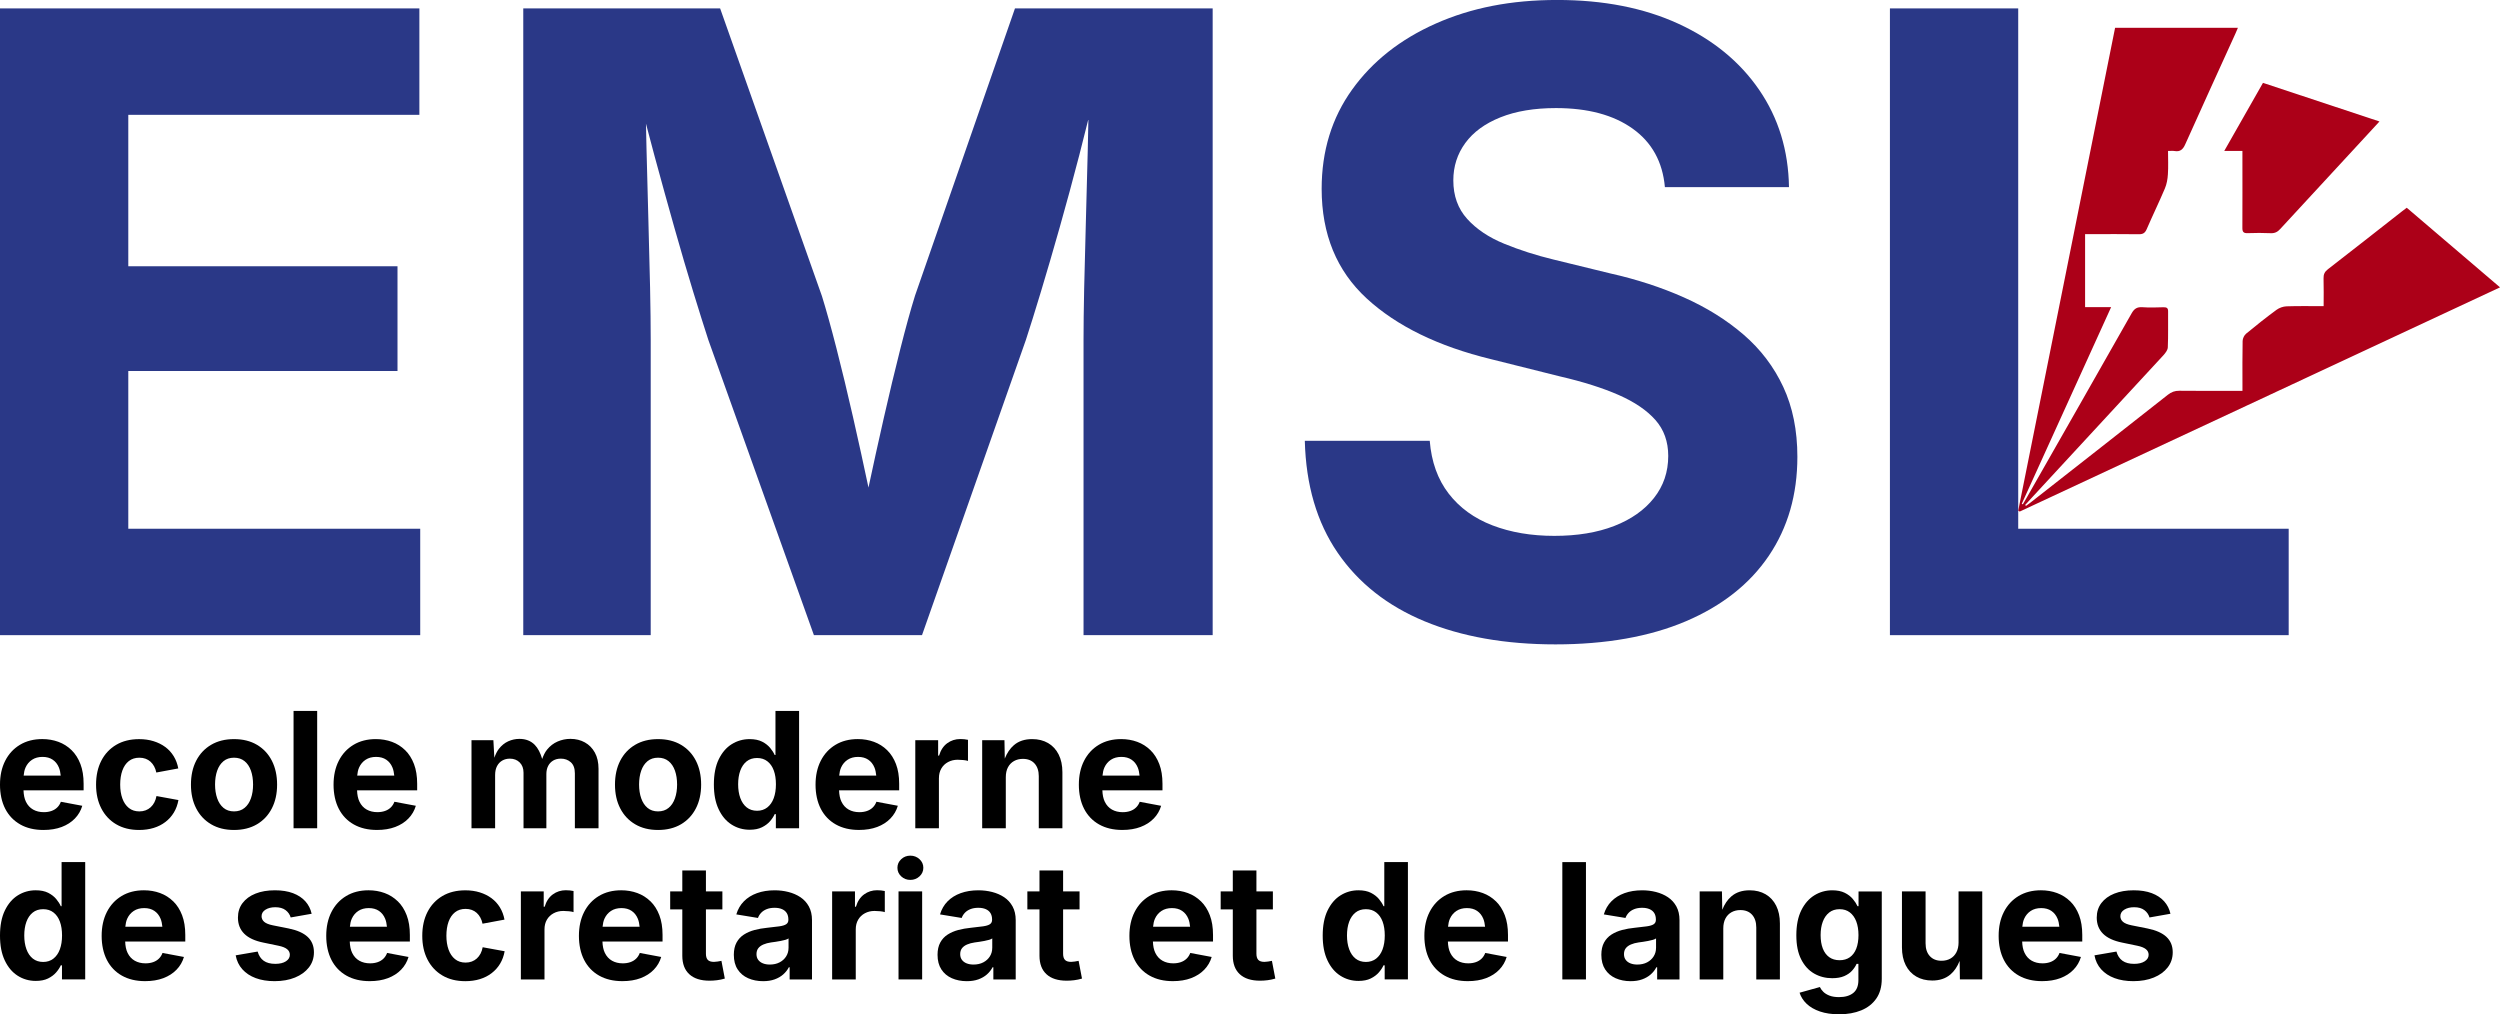<?xml version="1.0" encoding="UTF-8"?>
<svg id="Ebene_1" data-name="Ebene 1" xmlns="http://www.w3.org/2000/svg" viewBox="0 0 1920 778.93">
  <defs>
    <style>
      .cls-1 {
        fill: #2a3887;
      }

      .cls-2 {
        fill: #ac0018;
      }
    </style>
  </defs>
  <g>
    <polygon class="cls-1" points="98.53 284.93 305.28 284.93 305.28 204.49 98.53 204.49 98.53 88.19 322.08 88.19 322.08 6.46 0 6.46 0 487.8 322.73 487.8 322.73 406.07 98.53 406.07 98.53 284.93"/>
    <path class="cls-1" d="M702.63,227.43c-3.23,10.34-6.94,23.8-11.14,40.38-4.2,16.59-8.46,34.35-12.76,53.3-4.17,18.35-8.08,36.11-11.74,53.34-3.69-17.49-7.63-35.47-11.84-53.99-4.31-18.95-8.56-36.61-12.76-52.98-4.2-16.36-7.92-29.72-11.14-40.06L553.06,6.46h-151.19v481.34h97.88v-226.78c0-10.98-.16-24.39-.49-40.22-.32-15.83-.76-32.95-1.29-51.37-.54-18.41-1.03-36.77-1.45-55.08-.16-6.67-.3-13.1-.43-19.4,2.13,8.18,4.3,16.4,6.56,24.73,5.17,19.06,10.28,37.53,15.34,55.41,5.06,17.88,9.85,34.19,14.37,48.94,4.53,14.76,8.4,27.09,11.63,36.99l81.09,226.78h83.02l79.79-226.78c3.23-9.9,7.11-22.34,11.63-37.31,4.53-14.97,9.31-31.39,14.38-49.27,5.06-17.87,10.06-36.34,15.02-55.4,2.43-9.35,4.75-18.55,6.97-27.62-.15,7.94-.32,16.03-.51,24.39-.43,18.41-.92,36.72-1.45,54.92-.54,18.2-.97,35.16-1.3,50.88-.32,15.72-.48,28.86-.48,39.41v226.78h99.18V6.46h-151.83l-76.89,220.97Z"/>
    <path class="cls-1" d="M1339.04,256.98c-13.14-11.31-28.43-20.84-45.87-28.59-17.44-7.75-36.29-13.89-56.53-18.42l-43.61-10.66c-13.35-3.23-25.95-7.27-37.79-12.12-11.85-4.85-21.32-11.2-28.43-19.06-7.1-7.86-10.66-17.71-10.66-29.56,0-10.77,3.07-20.35,9.21-28.75,6.14-8.4,15.13-14.96,26.97-19.71,11.84-4.74,26.05-7.11,42.64-7.11,24.55,0,44.2,5.28,58.96,15.83,14.75,10.55,22.99,25.52,24.71,44.9h95.3c-.43-28.21-8.08-53.14-22.94-74.79-14.86-21.64-35.54-38.55-62.02-50.72-26.49-12.16-57.5-18.25-93.04-18.25s-65.96,6.03-93.2,18.09c-27.25,12.06-48.67,28.97-64.29,50.72-15.62,21.76-23.42,47.16-23.42,76.24,0,34.89,11.52,62.94,34.56,84.16,23.04,21.22,54.92,36.78,95.62,46.68l52.98,13.25c17.66,4.09,32.63,8.83,44.9,14.21,12.28,5.39,21.69,11.79,28.27,19.22,6.57,7.43,9.85,16.64,9.85,27.62,0,12.28-3.66,23.05-10.98,32.31-7.33,9.26-17.5,16.42-30.53,21.48-13.04,5.07-28.38,7.59-46.03,7.59s-33.49-2.69-47.49-8.08c-14-5.38-25.2-13.51-33.6-24.39s-13.24-24.39-14.54-40.55h-95.94c.86,34.03,9.26,62.67,25.2,85.93,15.94,23.26,38.17,40.81,66.71,52.66,28.53,11.84,62.08,17.77,100.63,17.77s72.36-5.93,100.15-17.77c27.78-11.85,48.99-28.59,63.64-50.23,14.64-21.65,21.96-47,21.96-76.08,0-20.24-3.61-38.12-10.82-53.62-7.22-15.5-17.4-28.91-30.53-40.22Z"/>
    <polygon class="cls-1" points="1549.99 406.07 1549.99 6.46 1451.46 6.46 1451.46 487.8 1757.71 487.8 1757.71 406.07 1549.99 406.07"/>
  </g>
  <g>
    <path class="cls-2" d="M1920,220.7c-123.38,57.58-246.12,114.87-368.82,172.17-.42-.22-.8-.42-1.19-.67,24.81-123.54,49.59-247.14,74.4-370.85h94.33c-.74,1.7-1.32,3.11-1.93,4.49-12.84,28.28-25.77,56.49-38.45,84.83-1.8,4.08-3.92,6.1-8.41,5.3-1.35-.22-2.79-.03-4.88-.03,0,6.13.29,12.04-.1,17.88-.22,3.72-.9,7.61-2.34,10.98-4.46,10.53-9.47,20.83-13.99,31.29-1.28,2.92-2.92,3.85-6.03,3.79-12.16-.19-24.33-.06-36.49-.06h-4.75v56.04h20c-23.14,50.91-45.87,100.94-68.65,151.05l.83.42c.96-1.67,1.96-3.34,2.89-4.97,26.93-47.25,53.86-94.43,80.69-141.77,2.02-3.56,4.2-4.94,8.31-4.65,5.33.39,10.75.19,16.08.03,2.41-.03,3.66.45,3.59,3.24-.1,9.21.19,18.39-.22,27.54-.06,2.05-1.77,4.3-3.27,5.97-33.35,36.17-66.79,72.25-100.17,108.42-2.05,2.18-4.08,4.46-6.13,6.68.22.22.42.45.64.71,1.64-1.19,3.31-2.38,4.88-3.66,34.7-27.19,69.43-54.37,104.09-81.69,2.7-2.12,5.33-3.11,8.79-3.08,14.44.19,28.82.06,43.27.06h5.23v-4.85c0-11.14-.1-22.31.13-33.48.03-1.93,1.25-4.4,2.7-5.58,7.64-6.32,15.37-12.45,23.37-18.33,2.09-1.51,5.04-2.57,7.61-2.66,9.31-.32,18.65-.13,28.53-.13,0-7.32.16-14.32-.06-21.34-.1-3.15.9-5.14,3.4-7.06,19.03-14.7,37.87-29.56,56.81-44.39,1.09-.9,2.21-1.7,3.69-2.79,23.78,20.25,47.44,40.51,71.64,61.14v.03Z"/>
    <path class="cls-2" d="M1827.46,93.27c-3.59,3.92-6.84,7.41-10.08,10.94-22.05,23.88-44.1,47.7-66.12,71.61-2.05,2.28-4.14,3.4-7.29,3.27-5.91-.26-11.84-.26-17.78-.03-3.21.13-4.08-1.03-4.04-4.11.1-17.94.03-35.85.03-53.79v-5.23h-13.96c10.05-17.65,19.77-34.76,29.75-52.29,29.75,9.82,59.35,19.68,89.49,29.66v-.03Z"/>
  </g>
  <g>
    <path d="M15.54,633.19c5,2.82,10.95,4.23,17.84,4.23,5.28,0,9.95-.77,14-2.3s7.43-3.7,10.13-6.5c2.7-2.8,4.6-6.05,5.68-9.77l-16.45-3.08c-.65,1.73-1.58,3.2-2.81,4.38-1.23,1.19-2.71,2.09-4.45,2.69-1.73.6-3.67.91-5.81.91-3.14,0-5.9-.67-8.25-2s-4.2-3.33-5.5-5.99c-1.18-2.39-1.75-5.37-1.87-8.77h46.16v-5.08c0-5.81-.82-10.84-2.45-15.12-1.63-4.27-3.9-7.83-6.8-10.67s-6.27-4.97-10.1-6.38c-3.83-1.41-7.96-2.12-12.4-2.12-6.57,0-12.3,1.47-17.17,4.41-4.88,2.94-8.65,7.04-11.31,12.28-2.66,5.24-3.99,11.35-3.99,18.32s1.34,13.3,4.02,18.51c2.68,5.2,6.52,9.21,11.52,12.03ZM24.64,583.48c2.2-1.45,4.87-2.18,8.01-2.18s5.71.72,7.83,2.15c2.12,1.43,3.71,3.45,4.78,6.05.74,1.8,1.13,3.9,1.36,6.14h-28.45c.21-2.26.63-4.39,1.48-6.26,1.13-2.48,2.79-4.45,4.99-5.9Z"/>
    <path d="M89.23,633.04c4.94,2.93,10.81,4.38,17.63,4.38,4.03,0,7.75-.53,11.16-1.57,3.41-1.05,6.42-2.58,9.04-4.6,2.62-2.01,4.78-4.42,6.47-7.23,1.69-2.8,2.86-5.99,3.51-9.58l-16.87-3.08c-.32,1.81-.87,3.45-1.63,4.9-.77,1.45-1.72,2.69-2.84,3.72-1.13,1.03-2.42,1.81-3.87,2.36-1.45.54-3.05.82-4.78.82-3.23,0-5.94-.88-8.13-2.66-2.2-1.77-3.85-4.21-4.96-7.32-1.11-3.1-1.66-6.65-1.66-10.64s.55-7.66,1.66-10.76c1.11-3.1,2.76-5.52,4.96-7.26,2.2-1.73,4.91-2.6,8.13-2.6,1.73,0,3.31.26,4.75.79,1.43.53,2.69,1.28,3.78,2.27,1.09.99,2.01,2.18,2.78,3.57.76,1.39,1.33,2.97,1.69,4.75l16.87-3.14c-.65-3.47-1.81-6.59-3.51-9.37s-3.85-5.14-6.47-7.08c-2.62-1.94-5.62-3.42-9.01-4.48-3.39-1.05-7.08-1.57-11.07-1.57-6.81,0-12.69,1.46-17.63,4.38-4.94,2.93-8.75,7-11.43,12.22-2.68,5.22-4.02,11.34-4.02,18.35s1.34,13.01,4.02,18.23c2.68,5.22,6.49,9.29,11.43,12.22Z"/>
    <path d="M208.79,620.82c2.68-5.22,4.02-11.3,4.02-18.23s-1.34-13.13-4.02-18.35c-2.68-5.22-6.49-9.29-11.43-12.22-4.94-2.92-10.82-4.38-17.63-4.38s-12.64,1.46-17.6,4.38c-4.96,2.93-8.78,7-11.46,12.22-2.68,5.22-4.02,11.34-4.02,18.35s1.34,13.01,4.02,18.23c2.68,5.22,6.5,9.29,11.46,12.22,4.96,2.93,10.82,4.38,17.6,4.38s12.69-1.46,17.63-4.38c4.94-2.92,8.75-6.99,11.43-12.22ZM192.73,613.08c-1.09,3.13-2.72,5.59-4.9,7.38-2.18,1.8-4.88,2.69-8.1,2.69s-5.92-.9-8.07-2.69c-2.16-1.79-3.78-4.25-4.87-7.38-1.09-3.12-1.63-6.64-1.63-10.55s.54-7.54,1.63-10.64c1.09-3.1,2.71-5.54,4.87-7.32,2.15-1.77,4.85-2.66,8.07-2.66s5.93.89,8.1,2.66c2.18,1.78,3.81,4.21,4.9,7.32,1.09,3.11,1.63,6.65,1.63,10.64s-.54,7.43-1.63,10.55Z"/>
    <rect x="225.45" y="545.99" width="18.14" height="90.11"/>
    <path d="M311.14,576.13c-2.9-2.84-6.27-4.97-10.1-6.38-3.83-1.41-7.96-2.12-12.4-2.12-6.57,0-12.3,1.47-17.17,4.41-4.88,2.94-8.65,7.04-11.31,12.28-2.66,5.24-3.99,11.35-3.99,18.32s1.34,13.3,4.02,18.51c2.68,5.2,6.52,9.21,11.52,12.03,5,2.82,10.95,4.23,17.84,4.23,5.28,0,9.95-.77,14-2.3s7.43-3.7,10.13-6.5c2.7-2.8,4.6-6.05,5.68-9.77l-16.45-3.08c-.65,1.73-1.58,3.2-2.81,4.38-1.23,1.19-2.71,2.09-4.45,2.69-1.73.6-3.67.91-5.81.91-3.14,0-5.9-.67-8.25-2s-4.2-3.33-5.5-5.99c-1.18-2.39-1.75-5.37-1.87-8.77h46.16v-5.08c0-5.81-.82-10.84-2.45-15.12-1.63-4.27-3.9-7.83-6.8-10.67ZM280.81,583.48c2.2-1.45,4.87-2.18,8.01-2.18s5.71.72,7.83,2.15c2.12,1.43,3.71,3.45,4.78,6.05.74,1.8,1.13,3.9,1.36,6.14h-28.45c.21-2.26.63-4.39,1.48-6.26,1.13-2.48,2.79-4.45,4.99-5.9Z"/>
    <path d="M459.67,636.09v-45.6c0-4.92-.94-9.08-2.81-12.49-1.87-3.41-4.44-6.02-7.68-7.83-3.25-1.81-6.95-2.72-11.1-2.72-3.43,0-6.7.68-9.83,2.03-3.13,1.35-5.83,3.43-8.1,6.23-1.6,1.97-2.77,4.45-3.75,7.17-1.38-4.67-3.25-8.31-5.66-10.79-2.99-3.08-6.92-4.63-11.79-4.63-3.02,0-5.91.63-8.65,1.87-2.74,1.25-5.13,3.19-7.17,5.81-1.43,1.85-2.53,4.21-3.48,6.81l-.73-13.47h-16.81v67.61h18.14v-40.88c0-2.7.49-4.99,1.48-6.86.99-1.87,2.34-3.3,4.05-4.26,1.71-.97,3.64-1.45,5.77-1.45,3.1,0,5.63.98,7.59,2.93,1.95,1.96,2.93,4.59,2.93,7.89v42.63h17.54v-41.61c0-2.38.45-4.45,1.36-6.23.91-1.77,2.2-3.15,3.87-4.14,1.67-.99,3.64-1.48,5.9-1.48,3.02,0,5.57.93,7.65,2.78,2.07,1.86,3.11,4.7,3.11,8.53v42.15h18.14Z"/>
    <path d="M487.79,633.04c4.96,2.93,10.83,4.38,17.6,4.38s12.69-1.46,17.63-4.38c4.94-2.92,8.75-6.99,11.43-12.22,2.68-5.22,4.02-11.3,4.02-18.23s-1.34-13.13-4.02-18.35c-2.68-5.22-6.49-9.29-11.43-12.22-4.94-2.92-10.82-4.38-17.63-4.38s-12.64,1.46-17.6,4.38c-4.96,2.93-8.78,7-11.46,12.22-2.68,5.22-4.02,11.34-4.02,18.35s1.34,13.01,4.02,18.23c2.68,5.22,6.5,9.29,11.46,12.22ZM492.44,591.89c1.09-3.1,2.71-5.54,4.87-7.32,2.15-1.77,4.85-2.66,8.07-2.66s5.93.89,8.1,2.66c2.18,1.78,3.81,4.21,4.9,7.32,1.09,3.11,1.63,6.65,1.63,10.64s-.54,7.43-1.63,10.55c-1.09,3.13-2.72,5.59-4.9,7.38-2.18,1.8-4.88,2.69-8.1,2.69s-5.92-.9-8.07-2.69c-2.16-1.79-3.78-4.25-4.87-7.38-1.09-3.12-1.63-6.64-1.63-10.55s.54-7.54,1.63-10.64Z"/>
    <path d="M585.15,635.37c2.54-1.25,4.6-2.79,6.2-4.63,1.59-1.83,2.79-3.66,3.6-5.47h.91v10.83h17.84v-90.11h-18.14v33.87h-.6c-.77-1.77-1.94-3.61-3.51-5.5-1.57-1.89-3.63-3.48-6.17-4.78-2.54-1.29-5.73-1.94-9.56-1.94-5,0-9.58,1.29-13.73,3.87-4.15,2.58-7.48,6.45-9.98,11.61-2.5,5.16-3.75,11.59-3.75,19.29s1.21,13.84,3.63,19.02c2.42,5.18,5.71,9.11,9.89,11.79,4.17,2.68,8.84,4.02,14,4.02,3.71,0,6.83-.63,9.37-1.88ZM568.55,612.87c-1.11-3.06-1.66-6.57-1.66-10.52s.54-7.44,1.63-10.46,2.71-5.4,4.87-7.14c2.15-1.73,4.83-2.6,8.01-2.6s5.75.84,7.92,2.51c2.18,1.67,3.82,4.01,4.93,7.02,1.11,3,1.66,6.56,1.66,10.67s-.57,7.63-1.69,10.67c-1.13,3.05-2.78,5.41-4.96,7.11-2.18,1.69-4.8,2.54-7.86,2.54s-5.8-.87-7.95-2.6c-2.16-1.73-3.79-4.13-4.9-7.2Z"/>
    <path d="M673.08,615.77c-.65,1.73-1.58,3.2-2.81,4.38-1.23,1.19-2.71,2.09-4.44,2.69-1.73.6-3.67.91-5.81.91-3.14,0-5.9-.67-8.25-2s-4.2-3.33-5.5-5.99c-1.18-2.39-1.75-5.37-1.87-8.77h46.16v-5.08c0-5.81-.82-10.84-2.45-15.12-1.63-4.27-3.9-7.83-6.8-10.67s-6.27-4.97-10.1-6.38c-3.83-1.41-7.96-2.12-12.4-2.12-6.57,0-12.3,1.47-17.17,4.41-4.88,2.94-8.65,7.04-11.31,12.28-2.66,5.24-3.99,11.35-3.99,18.32s1.34,13.3,4.02,18.51c2.68,5.2,6.52,9.21,11.52,12.03,5,2.82,10.95,4.23,17.84,4.23,5.28,0,9.95-.77,14-2.3s7.43-3.7,10.13-6.5c2.7-2.8,4.6-6.05,5.68-9.77l-16.45-3.08ZM650.98,583.48c2.2-1.45,4.87-2.18,8.01-2.18s5.71.72,7.83,2.15c2.12,1.43,3.71,3.45,4.78,6.05.74,1.8,1.13,3.9,1.36,6.14h-28.45c.21-2.26.63-4.39,1.48-6.26,1.13-2.48,2.79-4.45,4.99-5.9Z"/>
    <path d="M721.1,597.63c0-2.82.61-5.29,1.84-7.41,1.23-2.12,2.95-3.77,5.17-4.96,2.21-1.19,4.69-1.78,7.44-1.78,1.37,0,2.82.08,4.35.24,1.53.16,2.7.39,3.51.67v-16.21c-.81-.2-1.75-.35-2.84-.45-1.09-.1-2.1-.15-3.02-.15-3.79,0-7.15,1.07-10.07,3.21-2.93,2.14-5.01,5.3-6.26,9.49h-.73v-11.79h-17.54v67.61h18.14v-38.46Z"/>
    <path d="M797.78,596.24v39.85h18.14v-43c0-5.28-.96-9.83-2.87-13.64-1.92-3.81-4.62-6.73-8.1-8.77-3.49-2.03-7.57-3.05-12.25-3.05-5.73,0-10.39,1.54-14,4.63-2.98,2.55-5.31,6.03-7.03,10.33l-.25-14.11h-17.11v67.61h18.14v-39.13c0-3.02.55-5.58,1.66-7.68,1.11-2.09,2.66-3.7,4.66-4.81,2-1.11,4.26-1.66,6.8-1.66,3.83,0,6.82,1.19,8.98,3.57,2.15,2.38,3.24,5.67,3.24,9.86Z"/>
    <path d="M886.07,628.63c2.7-2.8,4.6-6.05,5.68-9.77l-16.45-3.08c-.65,1.73-1.58,3.2-2.81,4.38-1.23,1.19-2.71,2.09-4.44,2.69-1.73.6-3.67.91-5.81.91-3.14,0-5.9-.67-8.25-2-2.36-1.33-4.2-3.33-5.5-5.99-1.18-2.39-1.75-5.37-1.87-8.77h46.16v-5.08c0-5.81-.82-10.84-2.45-15.12-1.63-4.27-3.9-7.83-6.8-10.67s-6.27-4.97-10.1-6.38c-3.83-1.41-7.96-2.12-12.4-2.12-6.57,0-12.3,1.47-17.17,4.41-4.88,2.94-8.65,7.04-11.31,12.28-2.66,5.24-3.99,11.35-3.99,18.32s1.34,13.3,4.02,18.51c2.68,5.2,6.52,9.21,11.52,12.03,5,2.82,10.95,4.23,17.84,4.23,5.28,0,9.95-.77,14-2.3s7.43-3.7,10.13-6.5ZM853.2,583.48c2.2-1.45,4.87-2.18,8.01-2.18s5.71.72,7.83,2.15c2.12,1.43,3.71,3.45,4.78,6.05.74,1.8,1.13,3.9,1.36,6.14h-28.45c.21-2.26.63-4.39,1.48-6.26,1.13-2.48,2.79-4.45,4.99-5.9Z"/>
    <path d="M47.29,695.96h-.6c-.77-1.77-1.94-3.61-3.51-5.5-1.57-1.89-3.63-3.48-6.17-4.78-2.54-1.29-5.73-1.94-9.55-1.94-5,0-9.58,1.29-13.73,3.87-4.15,2.58-7.48,6.45-9.98,11.61-2.5,5.16-3.75,11.59-3.75,19.29s1.21,13.84,3.63,19.02c2.42,5.18,5.71,9.11,9.89,11.79,4.17,2.68,8.84,4.02,14,4.02,3.71,0,6.83-.63,9.37-1.87,2.54-1.25,4.6-2.79,6.2-4.63,1.59-1.83,2.79-3.66,3.6-5.47h.91v10.82h17.84v-90.11h-18.14v33.87ZM45.96,729.13c-1.13,3.05-2.78,5.41-4.96,7.11-2.18,1.69-4.8,2.54-7.86,2.54s-5.8-.87-7.95-2.6c-2.16-1.73-3.79-4.13-4.9-7.2-1.11-3.06-1.66-6.57-1.66-10.52s.54-7.44,1.63-10.46,2.71-5.4,4.87-7.14c2.15-1.73,4.83-2.6,8.01-2.6s5.75.84,7.92,2.51c2.18,1.67,3.82,4.01,4.93,7.02,1.11,3,1.66,6.56,1.66,10.67s-.57,7.63-1.69,10.67Z"/>
    <path d="M133.04,692.24c-2.9-2.84-6.27-4.97-10.1-6.38-3.83-1.41-7.96-2.12-12.4-2.12-6.57,0-12.3,1.47-17.17,4.41-4.88,2.94-8.65,7.04-11.31,12.28-2.66,5.24-3.99,11.35-3.99,18.32s1.34,13.3,4.02,18.51c2.68,5.2,6.52,9.21,11.52,12.03,5,2.82,10.95,4.23,17.84,4.23,5.28,0,9.95-.77,14-2.3,4.05-1.53,7.43-3.7,10.13-6.5,2.7-2.8,4.6-6.06,5.68-9.77l-16.45-3.08c-.65,1.73-1.58,3.2-2.81,4.38-1.23,1.19-2.71,2.09-4.44,2.69-1.73.6-3.67.91-5.81.91-3.14,0-5.9-.67-8.25-2s-4.2-3.33-5.5-5.99c-1.18-2.39-1.75-5.37-1.87-8.77h46.16v-5.08c0-5.81-.82-10.84-2.45-15.12-1.63-4.27-3.9-7.83-6.8-10.67ZM102.72,699.59c2.2-1.45,4.87-2.18,8.01-2.18s5.71.72,7.83,2.15c2.12,1.43,3.71,3.45,4.78,6.05.74,1.8,1.13,3.9,1.36,6.14h-28.45c.21-2.26.63-4.39,1.48-6.26,1.13-2.48,2.79-4.44,4.99-5.9Z"/>
    <path d="M221.76,713.08l-12.16-2.42c-3.19-.64-5.43-1.55-6.74-2.72-1.31-1.17-1.97-2.6-1.97-4.29,0-2.09,1.01-3.77,3.02-5.02,2.01-1.25,4.51-1.88,7.5-1.88,3.3,0,5.93.74,7.89,2.21,1.95,1.47,3.27,3.36,3.96,5.65l16.09-2.84c-.81-3.67-2.42-6.85-4.84-9.55-2.42-2.7-5.59-4.78-9.49-6.26-3.91-1.47-8.53-2.21-13.85-2.21-5.73,0-10.7.85-14.94,2.54-4.23,1.69-7.54,4.1-9.92,7.23-2.38,3.13-3.57,6.86-3.57,11.22,0,5.04,1.61,9.16,4.84,12.37,3.22,3.21,8.1,5.47,14.64,6.8l11.67,2.42c2.94.6,5.13,1.47,6.56,2.6,1.43,1.13,2.15,2.58,2.15,4.35,0,2.02-1,3.68-2.99,4.99-2,1.31-4.73,1.97-8.19,1.97-3.71,0-6.67-.79-8.89-2.36-2.22-1.57-3.77-3.93-4.66-7.08l-16.87,2.9c.76,4.2,2.48,7.77,5.14,10.73s6.09,5.22,10.28,6.77c4.19,1.55,9.01,2.33,14.45,2.33,5.93,0,11.16-.93,15.69-2.78s8.09-4.45,10.67-7.77c2.58-3.33,3.87-7.2,3.87-11.64,0-4.84-1.6-8.76-4.78-11.76-3.19-3-8.04-5.17-14.57-6.5Z"/>
    <path d="M305.52,692.24c-2.9-2.84-6.27-4.97-10.1-6.38-3.83-1.41-7.96-2.12-12.4-2.12-6.57,0-12.3,1.47-17.17,4.41-4.88,2.94-8.65,7.04-11.31,12.28-2.66,5.24-3.99,11.35-3.99,18.32s1.34,13.3,4.02,18.51c2.68,5.2,6.52,9.21,11.52,12.03,5,2.82,10.95,4.23,17.84,4.23,5.28,0,9.95-.77,14-2.3,4.05-1.53,7.43-3.7,10.13-6.5,2.7-2.8,4.6-6.06,5.68-9.77l-16.45-3.08c-.65,1.73-1.58,3.2-2.81,4.38-1.23,1.19-2.71,2.09-4.44,2.69-1.73.6-3.67.91-5.81.91-3.14,0-5.9-.67-8.25-2s-4.2-3.33-5.5-5.99c-1.18-2.39-1.75-5.37-1.87-8.77h46.16v-5.08c0-5.81-.82-10.84-2.45-15.12-1.63-4.27-3.9-7.83-6.8-10.67ZM275.19,699.59c2.2-1.45,4.87-2.18,8.01-2.18s5.71.72,7.83,2.15c2.12,1.43,3.71,3.45,4.78,6.05.74,1.8,1.13,3.9,1.36,6.14h-28.45c.21-2.26.63-4.39,1.48-6.26,1.13-2.48,2.79-4.44,4.99-5.9Z"/>
    <path d="M369.07,732.37c-.77,1.45-1.72,2.69-2.84,3.72-1.13,1.03-2.42,1.81-3.87,2.36-1.45.54-3.05.82-4.78.82-3.23,0-5.94-.88-8.13-2.66-2.2-1.77-3.85-4.21-4.96-7.32-1.11-3.1-1.66-6.65-1.66-10.64s.55-7.66,1.66-10.76c1.11-3.1,2.76-5.52,4.96-7.26,2.2-1.73,4.91-2.6,8.13-2.6,1.73,0,3.31.26,4.75.79,1.43.53,2.69,1.28,3.78,2.27,1.09.99,2.01,2.18,2.78,3.57.76,1.39,1.33,2.97,1.69,4.75l16.87-3.14c-.65-3.47-1.81-6.59-3.51-9.37-1.69-2.78-3.85-5.14-6.47-7.08-2.62-1.94-5.62-3.42-9.01-4.48-3.39-1.05-7.08-1.57-11.07-1.57-6.81,0-12.69,1.46-17.63,4.38-4.94,2.93-8.75,7-11.43,12.22-2.68,5.22-4.02,11.34-4.02,18.35s1.34,13.01,4.02,18.23c2.68,5.22,6.49,9.29,11.43,12.22,4.94,2.93,10.81,4.38,17.63,4.38,4.03,0,7.75-.53,11.16-1.57,3.41-1.05,6.42-2.58,9.04-4.6,2.62-2.01,4.78-4.42,6.47-7.23,1.69-2.8,2.86-5.99,3.51-9.59l-16.87-3.08c-.33,1.81-.87,3.45-1.63,4.9Z"/>
    <path d="M434.63,683.69c-3.79,0-7.15,1.07-10.07,3.21-2.93,2.14-5.01,5.3-6.26,9.49h-.73v-11.79h-17.54v67.61h18.14v-38.46c0-2.82.61-5.29,1.84-7.41,1.23-2.12,2.95-3.77,5.17-4.96,2.21-1.19,4.69-1.78,7.44-1.78,1.37,0,2.82.08,4.35.24,1.53.16,2.7.39,3.51.67v-16.21c-.81-.2-1.75-.35-2.84-.45-1.09-.1-2.1-.15-3.02-.15Z"/>
    <path d="M499.58,692.24c-2.9-2.84-6.27-4.97-10.1-6.38-3.83-1.41-7.96-2.12-12.4-2.12-6.57,0-12.3,1.47-17.17,4.41-4.88,2.94-8.65,7.04-11.31,12.28-2.66,5.24-3.99,11.35-3.99,18.32s1.34,13.3,4.02,18.51c2.68,5.2,6.52,9.21,11.52,12.03,5,2.82,10.95,4.23,17.84,4.23,5.28,0,9.95-.77,14-2.3,4.05-1.53,7.43-3.7,10.13-6.5,2.7-2.8,4.6-6.06,5.68-9.77l-16.45-3.08c-.65,1.73-1.58,3.2-2.81,4.38-1.23,1.19-2.71,2.09-4.44,2.69-1.73.6-3.67.91-5.81.91-3.14,0-5.9-.67-8.25-2s-4.2-3.33-5.5-5.99c-1.18-2.39-1.75-5.37-1.87-8.77h46.16v-5.08c0-5.81-.82-10.84-2.45-15.12-1.63-4.27-3.9-7.83-6.8-10.67ZM469.25,699.59c2.2-1.45,4.87-2.18,8.01-2.18s5.71.72,7.83,2.15c2.12,1.43,3.71,3.45,4.78,6.05.74,1.8,1.13,3.9,1.36,6.14h-28.45c.21-2.26.63-4.39,1.48-6.26,1.13-2.48,2.79-4.44,4.99-5.9Z"/>
    <path d="M551.22,738.45c-1.25.18-2.22.27-2.9.27-2.22,0-3.8-.51-4.75-1.54-.95-1.03-1.42-2.61-1.42-4.75v-33.99h12.64v-13.85h-12.64v-16.09h-18.14v16.09h-9.31v13.85h9.31v35.56c0,6.17,1.79,10.91,5.38,14.21,3.59,3.31,8.77,4.96,15.54,4.96,1.81,0,3.72-.12,5.71-.36,2-.24,4-.67,6.02-1.27l-2.6-13.61c-.65.16-1.59.33-2.84.51Z"/>
    <path d="M614.75,689.07c-2.72-1.81-5.8-3.15-9.22-4.02-3.43-.87-6.95-1.3-10.58-1.3-5.04,0-9.57.73-13.58,2.18-4.01,1.45-7.37,3.55-10.07,6.29-2.7,2.74-4.64,6.09-5.81,10.04l16.63,2.72c.52-1.45,1.33-2.76,2.42-3.93,1.09-1.17,2.5-2.11,4.23-2.81,1.73-.7,3.77-1.06,6.11-1.06s4.18.36,5.78,1.06c1.59.71,2.79,1.72,3.6,3.05.81,1.33,1.21,2.96,1.21,4.9v.3c0,1.45-.56,2.55-1.66,3.3-1.11.75-2.87,1.29-5.26,1.63-2.4.34-5.56.72-9.46,1.12-3.35.33-6.54.89-9.58,1.69-3.05.81-5.77,1.98-8.16,3.51-2.4,1.53-4.29,3.57-5.68,6.11-1.39,2.54-2.09,5.68-2.09,9.43,0,4.48.97,8.22,2.93,11.22,1.95,3,4.63,5.26,8.04,6.77,3.41,1.51,7.25,2.27,11.52,2.27,3.35,0,6.3-.46,8.86-1.39,2.56-.93,4.75-2.18,6.56-3.78,1.81-1.59,3.27-3.44,4.35-5.53h.6v9.37h17.17v-45.54c0-4.07-.8-7.57-2.39-10.49-1.59-2.92-3.75-5.29-6.47-7.11ZM605.59,728.02c0,2.38-.6,4.54-1.81,6.47-1.21,1.94-2.89,3.47-5.05,4.6-2.16,1.13-4.67,1.69-7.53,1.69-1.98,0-3.73-.3-5.26-.91-1.53-.6-2.74-1.5-3.63-2.69-.89-1.19-1.33-2.65-1.33-4.38,0-1.85.46-3.38,1.39-4.57.93-1.19,2.24-2.15,3.93-2.87,1.69-.73,3.65-1.25,5.87-1.57,1.01-.12,2.15-.28,3.45-.48,1.29-.2,2.6-.42,3.93-.67,1.33-.24,2.54-.52,3.63-.85,1.09-.32,1.89-.68,2.42-1.09v7.32Z"/>
    <path d="M673.68,683.69c-3.79,0-7.15,1.07-10.07,3.21-2.93,2.14-5.01,5.3-6.26,9.49h-.73v-11.79h-17.54v67.61h18.14v-38.46c0-2.82.61-5.29,1.84-7.41,1.23-2.12,2.95-3.77,5.17-4.96,2.21-1.19,4.69-1.78,7.44-1.78,1.37,0,2.82.08,4.35.24,1.53.16,2.7.39,3.51.67v-16.21c-.81-.2-1.75-.35-2.84-.45-1.09-.1-2.1-.15-3.02-.15Z"/>
    <rect x="690.07" y="684.59" width="18.14" height="67.61"/>
    <path d="M699.14,657.14c-2.74,0-5.08.91-7.02,2.72-1.94,1.81-2.9,4.01-2.9,6.59s.97,4.78,2.9,6.59c1.94,1.81,4.27,2.72,7.02,2.72s5.09-.91,7.05-2.72c1.95-1.81,2.93-4.01,2.93-6.59s-.98-4.78-2.93-6.59c-1.96-1.81-4.31-2.72-7.05-2.72Z"/>
    <path d="M771.2,689.07c-2.72-1.81-5.8-3.15-9.22-4.02-3.43-.87-6.95-1.3-10.58-1.3-5.04,0-9.57.73-13.58,2.18-4.01,1.45-7.37,3.55-10.07,6.29-2.7,2.74-4.64,6.09-5.81,10.04l16.63,2.72c.52-1.45,1.33-2.76,2.42-3.93,1.09-1.17,2.5-2.11,4.23-2.81,1.73-.7,3.77-1.06,6.11-1.06s4.18.36,5.78,1.06c1.59.71,2.79,1.72,3.6,3.05.8,1.33,1.21,2.96,1.21,4.9v.3c0,1.45-.56,2.55-1.66,3.3-1.11.75-2.87,1.29-5.26,1.63-2.4.34-5.56.72-9.46,1.12-3.35.33-6.54.89-9.58,1.69-3.05.81-5.77,1.98-8.16,3.51-2.4,1.53-4.29,3.57-5.68,6.11-1.39,2.54-2.09,5.68-2.09,9.43,0,4.48.98,8.22,2.93,11.22,1.95,3,4.63,5.26,8.04,6.77,3.41,1.51,7.25,2.27,11.52,2.27,3.35,0,6.3-.46,8.86-1.39,2.56-.93,4.75-2.18,6.56-3.78,1.81-1.59,3.27-3.44,4.35-5.53h.6v9.37h17.17v-45.54c0-4.07-.8-7.57-2.39-10.49-1.6-2.92-3.75-5.29-6.47-7.11ZM762.04,728.02c0,2.38-.6,4.54-1.81,6.47s-2.9,3.47-5.05,4.6c-2.16,1.13-4.67,1.69-7.53,1.69-1.98,0-3.73-.3-5.26-.91-1.53-.6-2.74-1.5-3.63-2.69-.89-1.19-1.33-2.65-1.33-4.38,0-1.85.46-3.38,1.39-4.57.93-1.19,2.24-2.15,3.93-2.87,1.69-.73,3.65-1.25,5.87-1.57,1.01-.12,2.15-.28,3.45-.48,1.29-.2,2.6-.42,3.93-.67,1.33-.24,2.54-.52,3.63-.85,1.09-.32,1.89-.68,2.42-1.09v7.32Z"/>
    <path d="M825.53,738.45c-1.25.18-2.22.27-2.9.27-2.22,0-3.8-.51-4.75-1.54-.95-1.03-1.42-2.61-1.42-4.75v-33.99h12.64v-13.85h-12.64v-16.09h-18.14v16.09h-9.31v13.85h9.31v35.56c0,6.17,1.79,10.91,5.38,14.21,3.59,3.31,8.77,4.96,15.54,4.96,1.81,0,3.72-.12,5.71-.36,2-.24,4-.67,6.02-1.27l-2.6-13.61c-.65.16-1.6.33-2.84.51Z"/>
    <path d="M922.35,692.24c-2.9-2.84-6.27-4.97-10.1-6.38-3.83-1.41-7.96-2.12-12.4-2.12-6.57,0-12.3,1.47-17.17,4.41-4.88,2.94-8.65,7.04-11.31,12.28-2.66,5.24-3.99,11.35-3.99,18.32s1.34,13.3,4.02,18.51c2.68,5.2,6.52,9.21,11.52,12.03,5,2.82,10.95,4.23,17.84,4.23,5.28,0,9.95-.77,14-2.3,4.05-1.53,7.43-3.7,10.13-6.5,2.7-2.8,4.6-6.06,5.68-9.77l-16.45-3.08c-.65,1.73-1.58,3.2-2.81,4.38-1.23,1.19-2.71,2.09-4.45,2.69-1.73.6-3.67.91-5.81.91-3.14,0-5.9-.67-8.25-2s-4.2-3.33-5.5-5.99c-1.18-2.39-1.75-5.37-1.87-8.77h46.16v-5.08c0-5.81-.82-10.84-2.45-15.12-1.63-4.27-3.9-7.83-6.8-10.67ZM892.03,699.59c2.2-1.45,4.87-2.18,8.01-2.18s5.71.72,7.83,2.15c2.12,1.43,3.71,3.45,4.78,6.05.74,1.8,1.13,3.9,1.36,6.14h-28.45c.21-2.26.63-4.39,1.48-6.26,1.13-2.48,2.79-4.44,4.99-5.9Z"/>
    <path d="M974,738.45c-1.25.18-2.22.27-2.9.27-2.22,0-3.8-.51-4.75-1.54-.95-1.03-1.42-2.61-1.42-4.75v-33.99h12.64v-13.85h-12.64v-16.09h-18.14v16.09h-9.31v13.85h9.31v35.56c0,6.17,1.79,10.91,5.38,14.21,3.59,3.31,8.77,4.96,15.54,4.96,1.81,0,3.72-.12,5.71-.36,2-.24,4-.67,6.02-1.27l-2.6-13.61c-.65.16-1.6.33-2.84.51Z"/>
    <path d="M1063.14,695.96h-.6c-.77-1.77-1.94-3.61-3.51-5.5-1.57-1.89-3.63-3.48-6.17-4.78-2.54-1.29-5.73-1.94-9.56-1.94-5,0-9.58,1.29-13.73,3.87-4.15,2.58-7.48,6.45-9.98,11.61-2.5,5.16-3.75,11.59-3.75,19.29s1.21,13.84,3.63,19.02c2.42,5.18,5.71,9.11,9.89,11.79,4.17,2.68,8.84,4.02,14,4.02,3.71,0,6.83-.63,9.37-1.87,2.54-1.25,4.6-2.79,6.2-4.63,1.59-1.83,2.79-3.66,3.6-5.47h.91v10.82h17.84v-90.11h-18.14v33.87ZM1061.81,729.13c-1.13,3.05-2.78,5.41-4.96,7.11-2.18,1.69-4.8,2.54-7.86,2.54s-5.8-.87-7.95-2.6c-2.16-1.73-3.79-4.13-4.9-7.2-1.11-3.06-1.66-6.57-1.66-10.52s.54-7.44,1.63-10.46,2.71-5.4,4.87-7.14c2.15-1.73,4.83-2.6,8.01-2.6s5.75.84,7.92,2.51c2.18,1.67,3.82,4.01,4.93,7.02,1.11,3,1.66,6.56,1.66,10.67s-.57,7.63-1.69,10.67Z"/>
    <path d="M1148.89,692.24c-2.9-2.84-6.27-4.97-10.1-6.38-3.83-1.41-7.96-2.12-12.4-2.12-6.57,0-12.3,1.47-17.17,4.41-4.88,2.94-8.65,7.04-11.31,12.28-2.66,5.24-3.99,11.35-3.99,18.32s1.34,13.3,4.02,18.51c2.68,5.2,6.52,9.21,11.52,12.03,5,2.82,10.95,4.23,17.84,4.23,5.28,0,9.95-.77,14-2.3,4.05-1.53,7.43-3.7,10.13-6.5,2.7-2.8,4.6-6.06,5.68-9.77l-16.45-3.08c-.65,1.73-1.58,3.2-2.81,4.38-1.23,1.19-2.71,2.09-4.44,2.69-1.73.6-3.67.91-5.81.91-3.14,0-5.9-.67-8.26-2-2.36-1.33-4.2-3.33-5.5-5.99-1.18-2.39-1.75-5.37-1.87-8.77h46.16v-5.08c0-5.81-.82-10.84-2.45-15.12-1.63-4.27-3.9-7.83-6.8-10.67ZM1118.56,699.59c2.2-1.45,4.87-2.18,8.01-2.18s5.71.72,7.83,2.15c2.12,1.43,3.71,3.45,4.78,6.05.74,1.8,1.13,3.9,1.36,6.14h-28.45c.21-2.26.63-4.39,1.48-6.26,1.13-2.48,2.79-4.44,4.99-5.9Z"/>
    <rect x="1199.87" y="662.1" width="18.14" height="90.11"/>
    <path d="M1281,689.07c-2.72-1.81-5.8-3.15-9.22-4.02-3.43-.87-6.95-1.3-10.58-1.3-5.04,0-9.57.73-13.58,2.18-4.01,1.45-7.37,3.55-10.07,6.29-2.7,2.74-4.64,6.09-5.81,10.04l16.63,2.72c.52-1.45,1.33-2.76,2.42-3.93,1.09-1.17,2.5-2.11,4.23-2.81,1.73-.7,3.77-1.06,6.11-1.06s4.18.36,5.78,1.06c1.59.71,2.79,1.72,3.6,3.05.8,1.33,1.21,2.96,1.21,4.9v.3c0,1.45-.56,2.55-1.66,3.3-1.11.75-2.87,1.29-5.26,1.63-2.4.34-5.56.72-9.46,1.12-3.35.33-6.54.89-9.58,1.69-3.05.81-5.77,1.98-8.16,3.51-2.4,1.53-4.29,3.57-5.68,6.11-1.39,2.54-2.09,5.68-2.09,9.43,0,4.48.98,8.22,2.93,11.22,1.95,3,4.63,5.26,8.04,6.77,3.41,1.51,7.25,2.27,11.52,2.27,3.35,0,6.3-.46,8.86-1.39,2.56-.93,4.75-2.18,6.56-3.78,1.81-1.59,3.27-3.44,4.35-5.53h.6v9.37h17.17v-45.54c0-4.07-.8-7.57-2.39-10.49-1.6-2.92-3.75-5.29-6.47-7.11ZM1271.83,728.02c0,2.38-.6,4.54-1.81,6.47s-2.9,3.47-5.05,4.6c-2.16,1.13-4.67,1.69-7.53,1.69-1.98,0-3.73-.3-5.26-.91-1.53-.6-2.74-1.5-3.63-2.69-.89-1.19-1.33-2.65-1.33-4.38,0-1.85.46-3.38,1.39-4.57.93-1.19,2.24-2.15,3.93-2.87,1.69-.73,3.65-1.25,5.87-1.57,1.01-.12,2.15-.28,3.45-.48,1.29-.2,2.6-.42,3.93-.67,1.33-.24,2.54-.52,3.63-.85,1.09-.32,1.89-.68,2.42-1.09v7.32Z"/>
    <path d="M1355.98,686.8c-3.49-2.03-7.57-3.05-12.25-3.05-5.73,0-10.39,1.54-14,4.63-2.99,2.55-5.31,6.03-7.03,10.33l-.25-14.11h-17.11v67.61h18.14v-39.13c0-3.02.55-5.58,1.66-7.68,1.11-2.09,2.66-3.7,4.66-4.81,2-1.11,4.26-1.66,6.8-1.66,3.83,0,6.82,1.19,8.98,3.57,2.15,2.38,3.24,5.67,3.24,9.86v39.85h18.14v-43c0-5.28-.96-9.83-2.87-13.64-1.92-3.81-4.62-6.73-8.1-8.77Z"/>
    <path d="M1427.37,695.96h-.79c-.81-1.77-2.01-3.62-3.6-5.53-1.6-1.91-3.68-3.51-6.26-4.78-2.58-1.27-5.77-1.9-9.55-1.9-5,0-9.58,1.29-13.76,3.87-4.17,2.58-7.52,6.43-10.04,11.55-2.52,5.12-3.78,11.49-3.78,19.11s1.24,13.63,3.72,18.51c2.48,4.88,5.79,8.51,9.95,10.89,4.15,2.38,8.77,3.57,13.85,3.57,3.67,0,6.74-.53,9.22-1.6,2.48-1.07,4.48-2.45,6.02-4.14,1.53-1.69,2.7-3.45,3.51-5.26h1.39v12.46c0,4.48-1.32,7.77-3.96,9.89-2.64,2.12-6.28,3.18-10.92,3.18-2.9,0-5.34-.39-7.32-1.15-1.98-.77-3.56-1.75-4.75-2.93s-2.07-2.41-2.63-3.66l-15.6,4.35c1.01,3.18,2.82,6.02,5.44,8.53,2.62,2.5,6.03,4.46,10.22,5.9,4.19,1.43,9.11,2.15,14.76,2.15,6.37,0,12.01-1.01,16.93-3.02,4.92-2.02,8.78-5.04,11.58-9.07,2.8-4.03,4.2-9.09,4.2-15.18v-67.07h-17.84v11.37ZM1425.62,728.53c-1.13,2.88-2.77,5.09-4.93,6.62-2.16,1.53-4.79,2.3-7.89,2.3s-5.81-.79-7.98-2.36-3.82-3.8-4.93-6.68c-1.11-2.88-1.66-6.3-1.66-10.25s.55-7.29,1.66-10.28c1.11-2.98,2.74-5.33,4.9-7.05,2.15-1.71,4.83-2.57,8.01-2.57s5.73.83,7.89,2.48c2.15,1.66,3.8,3.97,4.93,6.95,1.13,2.99,1.69,6.47,1.69,10.46s-.57,7.49-1.69,10.37Z"/>
    <path d="M1504.18,723.72c0,2.99-.56,5.53-1.66,7.65-1.11,2.12-2.65,3.73-4.63,4.84-1.98,1.11-4.26,1.66-6.83,1.66-3.79,0-6.77-1.19-8.95-3.57-2.18-2.38-3.27-5.66-3.27-9.86v-39.85h-18.14v43c0,5.28.96,9.83,2.87,13.64,1.91,3.81,4.63,6.74,8.13,8.77,3.51,2.04,7.6,3.05,12.28,3.05,5.6,0,10.23-1.53,13.88-4.6,3.05-2.56,5.4-6.09,7.14-10.48l.2,14.23h17.17v-67.61h-18.2v39.13Z"/>
    <path d="M1589.93,692.24c-2.9-2.84-6.27-4.97-10.1-6.38-3.83-1.41-7.96-2.12-12.4-2.12-6.57,0-12.3,1.47-17.17,4.41-4.88,2.94-8.65,7.04-11.31,12.28-2.66,5.24-3.99,11.35-3.99,18.32s1.34,13.3,4.02,18.51c2.68,5.2,6.52,9.21,11.52,12.03,5,2.82,10.95,4.23,17.84,4.23,5.28,0,9.95-.77,14-2.3,4.05-1.53,7.43-3.7,10.13-6.5,2.7-2.8,4.6-6.06,5.68-9.77l-16.45-3.08c-.65,1.73-1.58,3.2-2.81,4.38-1.23,1.19-2.71,2.09-4.45,2.69-1.73.6-3.67.91-5.81.91-3.14,0-5.9-.67-8.25-2s-4.2-3.33-5.5-5.99c-1.18-2.39-1.75-5.37-1.87-8.77h46.16v-5.08c0-5.81-.82-10.84-2.45-15.12-1.63-4.27-3.9-7.83-6.8-10.67ZM1559.6,699.59c2.2-1.45,4.87-2.18,8.01-2.18s5.71.72,7.83,2.15c2.12,1.43,3.71,3.45,4.78,6.05.74,1.8,1.13,3.9,1.36,6.14h-28.45c.21-2.26.63-4.39,1.48-6.26,1.13-2.48,2.79-4.44,4.99-5.9Z"/>
    <path d="M1663.89,719.58c-3.19-3-8.04-5.17-14.57-6.5l-12.16-2.42c-3.19-.64-5.43-1.55-6.74-2.72-1.31-1.17-1.97-2.6-1.97-4.29,0-2.09,1.01-3.77,3.02-5.02,2.01-1.25,4.51-1.88,7.5-1.88,3.3,0,5.93.74,7.89,2.21,1.95,1.47,3.27,3.36,3.96,5.65l16.09-2.84c-.81-3.67-2.42-6.85-4.84-9.55-2.42-2.7-5.59-4.78-9.49-6.26-3.91-1.47-8.53-2.21-13.85-2.21-5.73,0-10.7.85-14.94,2.54-4.23,1.69-7.54,4.1-9.92,7.23-2.38,3.13-3.57,6.86-3.57,11.22,0,5.04,1.61,9.16,4.84,12.37,3.22,3.21,8.1,5.47,14.63,6.8l11.67,2.42c2.94.6,5.13,1.47,6.56,2.6,1.43,1.13,2.15,2.58,2.15,4.35,0,2.02-1,3.68-2.99,4.99-2,1.31-4.73,1.97-8.19,1.97-3.71,0-6.67-.79-8.89-2.36-2.22-1.57-3.77-3.93-4.66-7.08l-16.87,2.9c.76,4.2,2.48,7.77,5.14,10.73,2.66,2.96,6.09,5.22,10.28,6.77,4.19,1.55,9.01,2.33,14.45,2.33,5.93,0,11.16-.93,15.69-2.78,4.54-1.85,8.09-4.45,10.67-7.77,2.58-3.33,3.87-7.2,3.87-11.64,0-4.84-1.59-8.76-4.78-11.76Z"/>
  </g>
</svg>